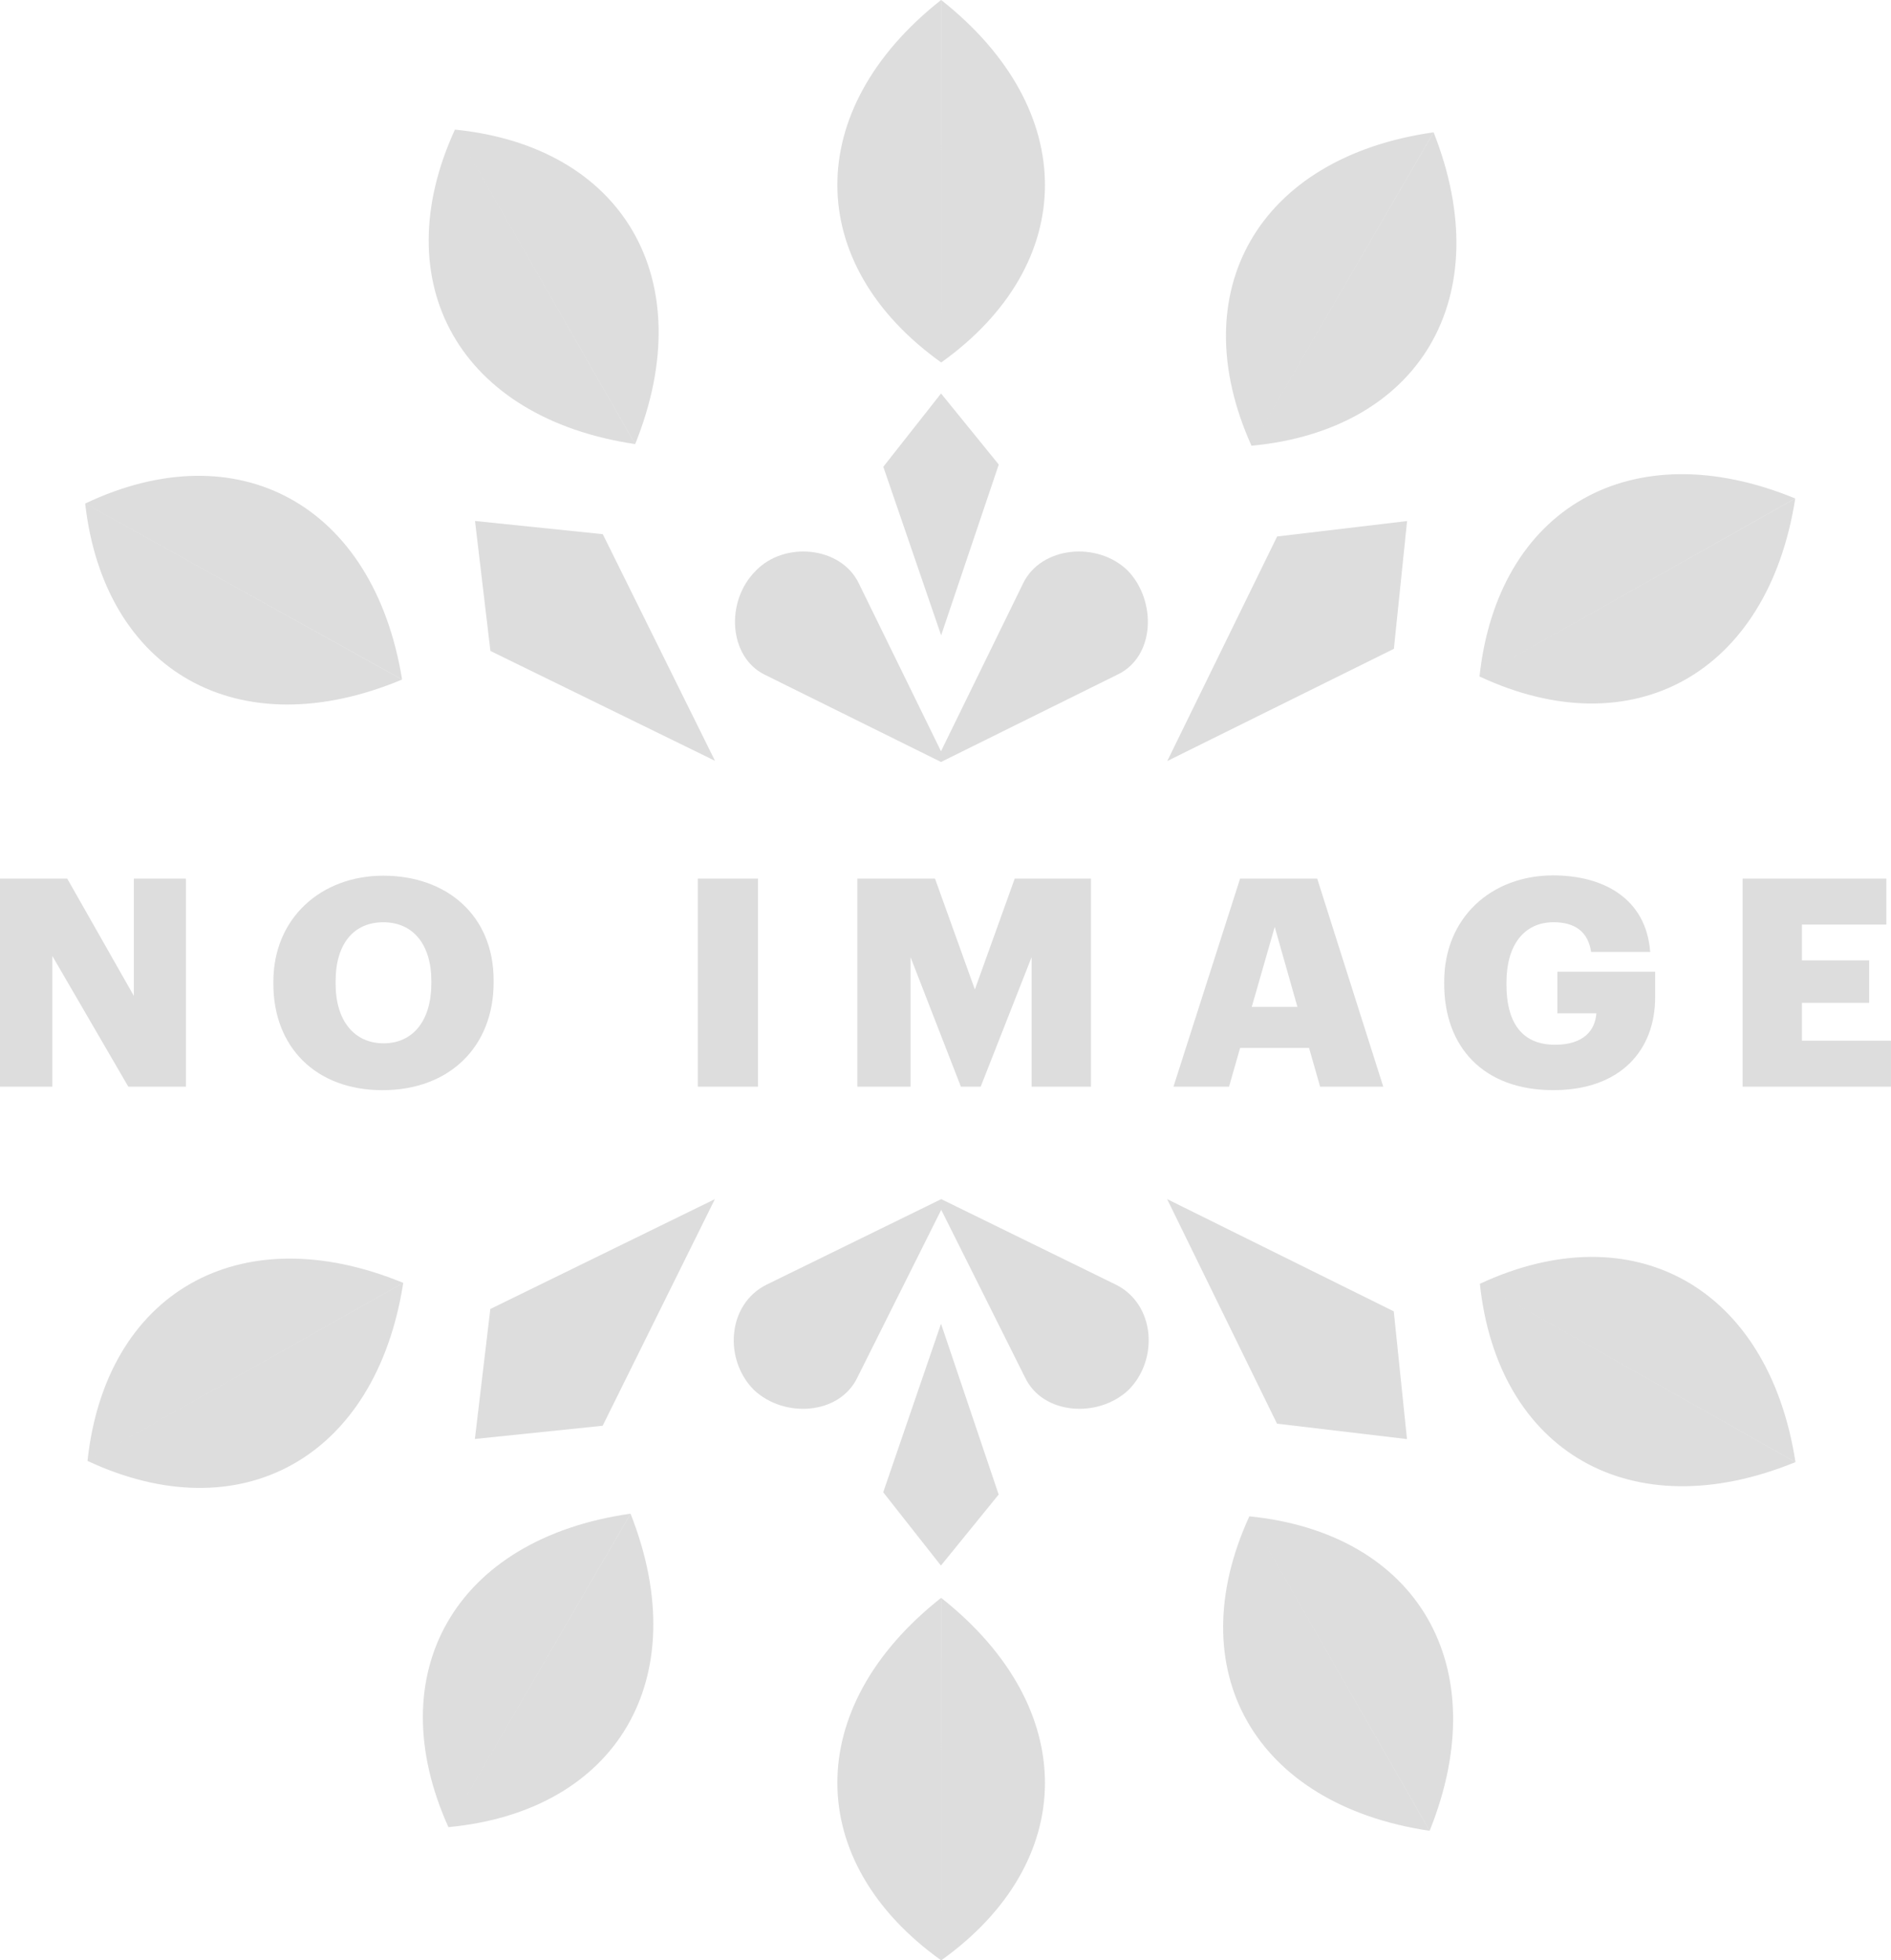 <?xml version="1.0" encoding="iso-8859-1"?>
<!-- Generator: Adobe Illustrator 15.0.0, SVG Export Plug-In . SVG Version: 6.00 Build 0)  -->
<!DOCTYPE svg PUBLIC "-//W3C//DTD SVG 1.1//EN" "http://www.w3.org/Graphics/SVG/1.1/DTD/svg11.dtd">
<svg version="1.1" id="Layer_1" xmlns="http://www.w3.org/2000/svg" xmlns:xlink="http://www.w3.org/1999/xlink" x="0px" y="0px"
	 width="77.947px" height="80.799px" viewBox="0 0 77.947 80.799" enable-background="new 0 0 77.947 80.799" xml:space="preserve">
<g>
	<g>
		<g>
			<path fill="#dddddd" d="M38.797,14.94L38.791,0C33.044,4.533,33.137,10.898,38.797,14.94z M38.795,0l0.002,14.94
				C44.456,10.898,44.541,4.533,38.795,0z M38.795,65.859l0.002,14.939C44.456,76.757,44.541,70.393,38.795,65.859z M38.797,80.799
				l-0.006-14.939C33.044,70.393,33.137,76.757,38.797,80.799z M3.512,20.754l13.061,7.252C15.401,20.781,9.793,17.771,3.512,20.754
				z M16.571,28.01l-13.06-7.255C4.295,27.664,9.817,30.831,16.571,28.01z M16.622,52.877L3.607,60.213
				C9.906,63.16,15.494,60.109,16.622,52.877z M18.752,5.342l7.431,12.959C28.915,11.511,25.671,6.035,18.752,5.342z M18.484,75.308
				c6.924-0.651,10.197-6.108,7.508-12.917L18.484,75.308z M3.607,60.213l13.013-7.338C9.851,50.094,4.351,53.299,3.607,60.213z
				 M18.484,75.308l7.505-12.919C18.742,63.42,15.623,68.969,18.484,75.308z M26.181,18.304L18.752,5.342
				C15.851,11.662,18.939,17.227,26.181,18.304z M58.928,75.459l-7.43-12.961C48.598,68.817,51.688,74.382,58.928,75.459z
				 M51.498,62.498l7.433,12.959C61.664,68.666,58.42,63.191,51.498,62.498z M61,52.914l13.009,7.348
				C72.89,53.027,67.302,49.977,61,52.914z M74,20.547l-13.014,7.335C67.285,30.829,72.871,27.779,74,20.547z M74.006,60.264
				L61,52.914C61.734,59.829,67.233,63.035,74.006,60.264z M51.587,18.372l7.504-12.918C51.845,6.484,48.727,12.033,51.587,18.372z
				 M51.587,18.372c6.923-0.649,10.198-6.109,7.507-12.916L51.587,18.372z M60.986,27.882l13.01-7.338
				C67.228,17.762,61.728,20.968,60.986,27.882z"/>
		</g>
	</g>
	<g>
		<path fill="#dddddd" d="M31.51,27.803l7.279,3.603l7.277-3.603c1.544-0.734,1.616-3.014,0.44-4.264c-1.249-1.249-3.602-1.029-4.338,0.515
			l-3.38,6.91l-3.383-6.91c-0.734-1.544-3.088-1.764-4.265-0.515C29.893,24.79,30.039,27.069,31.51,27.803z"/>
		<path fill="#dddddd" d="M46.002,52.952l-7.204-3.528l-7.206,3.528c-1.618,0.808-1.765,3.089-0.514,4.338c1.249,1.175,3.527,1.028,4.264-0.516
			l3.456-6.91l3.454,6.91c0.735,1.544,3.015,1.69,4.265,0.516C47.767,56.041,47.619,53.76,46.002,52.952z"/>
		<polygon fill="#dddddd" points="36.406,61.506 38.785,64.527 41.165,61.6 38.789,54.56 		"/>
		<polygon fill="#dddddd" points="41.169,19.147 38.79,16.218 36.41,19.239 38.794,26.186 		"/>
		<polygon fill="#dddddd" points="19.575,59.309 24.842,58.764 29.468,49.424 20.211,53.952 		"/>
		<polygon fill="#dddddd" points="48.114,31.368 57.456,26.742 58,21.476 52.643,22.112 		"/>
		<polygon fill="#dddddd" points="48.109,49.423 52.638,58.679 57.996,59.314 57.451,54.049 		"/>
		<polygon fill="#dddddd" points="29.472,31.358 24.847,22.017 19.58,21.473 20.215,26.83 		"/>
		<polygon fill="#dddddd" points="5.517,41.046 2.771,36.213 0,36.213 0,44.789 2.158,44.789 2.158,39.403 5.289,44.789 7.663,44.789 7.663,36.213 
			5.517,36.213 		"/>
		<path fill="#dddddd" d="M20.347,40.399c0-2.663-1.931-4.306-4.546-4.306c-2.566,0-4.533,1.751-4.533,4.366v0.096c0,2.578,1.727,4.378,4.497,4.378
			s4.582-1.8,4.582-4.438V40.399z M17.78,40.531c0,1.535-0.756,2.471-1.967,2.471c-1.188,0-1.979-0.9-1.979-2.459v-0.096
			c0-1.559,0.756-2.435,1.967-2.435c1.212,0,1.979,0.899,1.979,2.423V40.531z"/>
		<rect fill="#dddddd" x="28.763" y="36.213" width="2.483" height="8.576"/>
		<polygon fill="#dddddd" points="44.97,44.789 44.97,36.213 41.827,36.213 40.184,40.783 38.541,36.213 35.339,36.213 35.339,44.789 
			37.533,44.789 37.533,39.452 39.608,44.789 40.424,44.789 42.522,39.452 42.522,44.789 		"/>
		<path fill="#dddddd" d="M53.959,43.193l0.456,1.596h2.603l-2.723-8.576h-3.178l-2.747,8.576h2.291l0.456-1.596H53.959z M52.544,38.204
			l0.936,3.298h-1.883L52.544,38.204z"/>
		<path fill="#dddddd" d="M64.195,41.766h1.607c-0.048,0.683-0.504,1.295-1.703,1.295c-1.487,0-2.003-1.08-2.003-2.471v-0.096
			c0-1.547,0.731-2.483,1.943-2.483c0.911,0,1.427,0.42,1.547,1.224h2.435c-0.168-2.231-1.967-3.154-3.994-3.154
			c-2.578,0-4.497,1.763-4.497,4.377v0.096c0,2.566,1.583,4.378,4.497,4.378c2.771,0,4.198-1.644,4.198-3.826v-1.055h-4.03V41.766z"
			/>
		<polygon fill="#dddddd" points="74.276,42.894 74.276,41.334 77.047,41.334 77.047,39.583 74.276,39.583 74.276,38.108 77.755,38.108 
			77.755,36.213 71.83,36.213 71.83,44.789 77.946,44.789 77.946,42.894 		"/>
	</g>
</g>
</svg>
